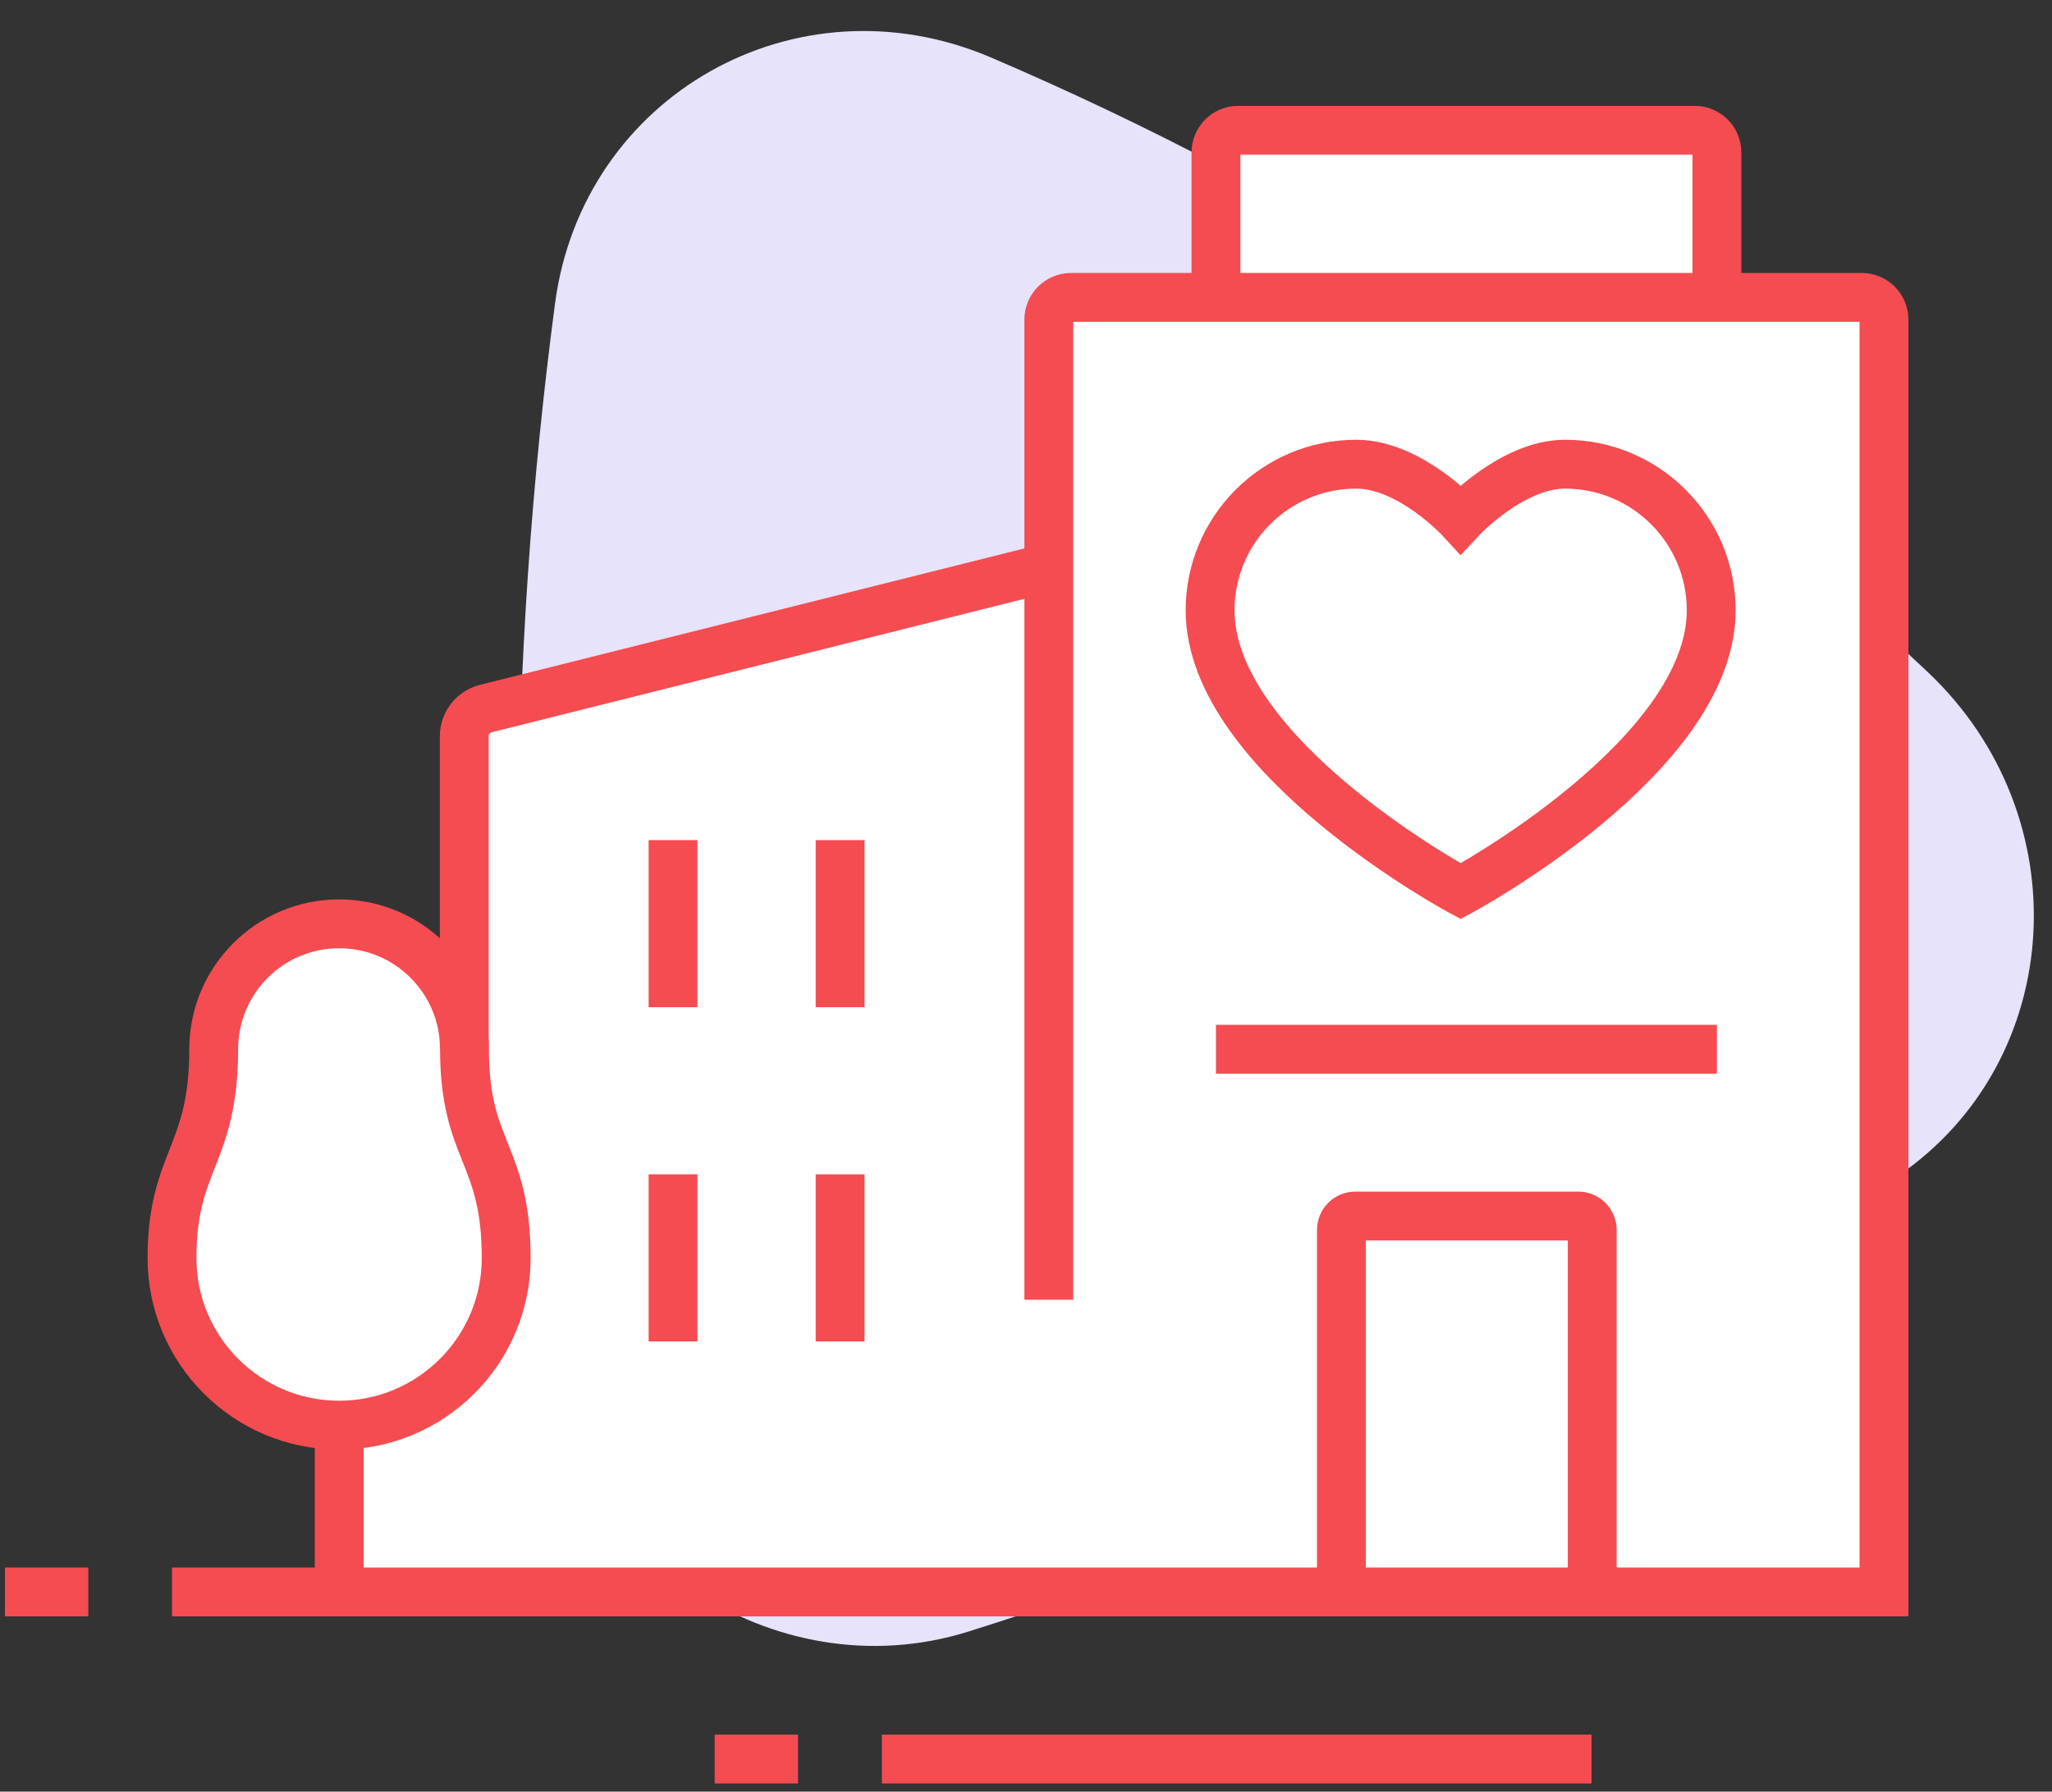 <svg width="63" height="55" viewBox="0 0 63 55" fill="none" xmlns="http://www.w3.org/2000/svg">
<rect x="0" y="0" width="63" height="55" fill="#333333" stroke="none"/>
<path d="M16.709 41.354C17.401 47.681 23.762 51.948 29.721 50.09C33.991 48.749 38.588 47.017 43.419 44.711C49.048 42.02 54.018 39.022 58.297 36.081C63.434 32.547 63.876 25.052 59.178 20.624C55.43 17.089 50.891 13.368 45.482 9.834C40.073 6.299 35.055 3.747 30.421 1.763C24.439 -0.787 17.888 2.934 17.041 9.313C16.347 14.556 15.899 20.386 15.899 26.727C15.897 31.956 16.212 36.856 16.699 41.347L16.709 41.354Z" fill="#E6E3FA"/>
<path d="M57.161 9.13H52.711V4.68C52.711 4.3 52.401 4 52.031 4H38.011C37.631 4 37.331 4.31 37.331 4.68V9.13H32.881C32.501 9.13 32.201 9.44 32.201 9.81V17.44C26.431 18.89 20.661 20.33 14.881 21.78C14.511 21.89 14.251 22.23 14.251 22.62V32.2C14.251 30.08 12.521 28.37 10.411 28.37C8.301 28.37 6.561 30.09 6.561 32.22C6.561 35.49 5.281 35.63 5.281 38.63C5.281 41.46 7.581 43.76 10.411 43.76C10.411 45.47 10.411 47.18 10.411 48.89C20.671 48.89 30.921 48.89 41.181 48.89H57.851V9.81L57.171 9.13H57.161Z" fill="white"/>
<path d="M25.793 25.79V30.92" stroke="#F44C51" stroke-width="1.5" stroke-miterlimit="10"/>
<path d="M20.664 25.79V30.92" stroke="#F44C51" stroke-width="1.5" stroke-miterlimit="10"/>
<path d="M32.201 39.9V9.81C32.201 9.43 32.511 9.13 32.881 9.13H57.161C57.541 9.13 57.841 9.44 57.841 9.81V48.87H5.281" stroke="#F44C51" stroke-width="1.5" stroke-miterlimit="10"/>
<path d="M37.332 9.13V4.68C37.332 4.3 37.642 4 38.012 4H52.032C52.412 4 52.712 4.31 52.712 4.68V9.13" stroke="#F44C51" stroke-width="1.5" stroke-miterlimit="10"/>
<path d="M2.712 48.87H0.152" stroke="#F44C51" stroke-width="1.5" stroke-miterlimit="10"/>
<path d="M21.941 54H24.501" stroke="#F44C51" stroke-width="1.5" stroke-miterlimit="10"/>
<path d="M27.074 54H48.864" stroke="#F44C51" stroke-width="1.5" stroke-miterlimit="10"/>
<path d="M44.845 15.94C44.845 15.94 43.291 14.25 41.639 14.25C39.161 14.25 37.152 16.259 37.152 18.737C37.152 23.224 44.845 27.358 44.845 27.358C44.845 27.358 52.537 23.224 52.537 18.737C52.537 16.259 50.528 14.25 48.05 14.25C46.414 14.25 44.845 15.94 44.845 15.94Z" stroke="#F44C51" stroke-width="1.5" stroke-miterlimit="10"/>
<path d="M37.332 32.21H52.712" stroke="#F44C51" stroke-width="1.5" stroke-miterlimit="10"/>
<path d="M41.184 48.87V37.76C41.184 37.52 41.374 37.33 41.614 37.33H48.454C48.694 37.33 48.884 37.52 48.884 37.76V48.87" stroke="#F44C51" stroke-width="1.5" stroke-miterlimit="10"/>
<path d="M14.254 32.2V22.6C14.254 22.21 14.514 21.87 14.884 21.76L32.204 17.42" stroke="#F44C51" stroke-width="1.5" stroke-miterlimit="10"/>
<path d="M10.414 48.87V43.74" stroke="#F44C51" stroke-width="1.5" stroke-miterlimit="10"/>
<path d="M25.793 36.05V41.18" stroke="#F44C51" stroke-width="1.5" stroke-miterlimit="10"/>
<path d="M20.664 36.05V41.18" stroke="#F44C51" stroke-width="1.5" stroke-miterlimit="10"/>
<path d="M15.541 38.62C15.541 41.45 13.241 43.75 10.411 43.75C7.581 43.75 5.281 41.45 5.281 38.62C5.281 35.62 6.561 35.48 6.561 32.21C6.561 30.09 8.281 28.36 10.411 28.36C12.541 28.36 14.261 30.08 14.261 32.21C14.261 35.38 15.541 35.38 15.541 38.62Z" stroke="#F44C51" stroke-width="1.5" stroke-miterlimit="10"/>
</svg>
